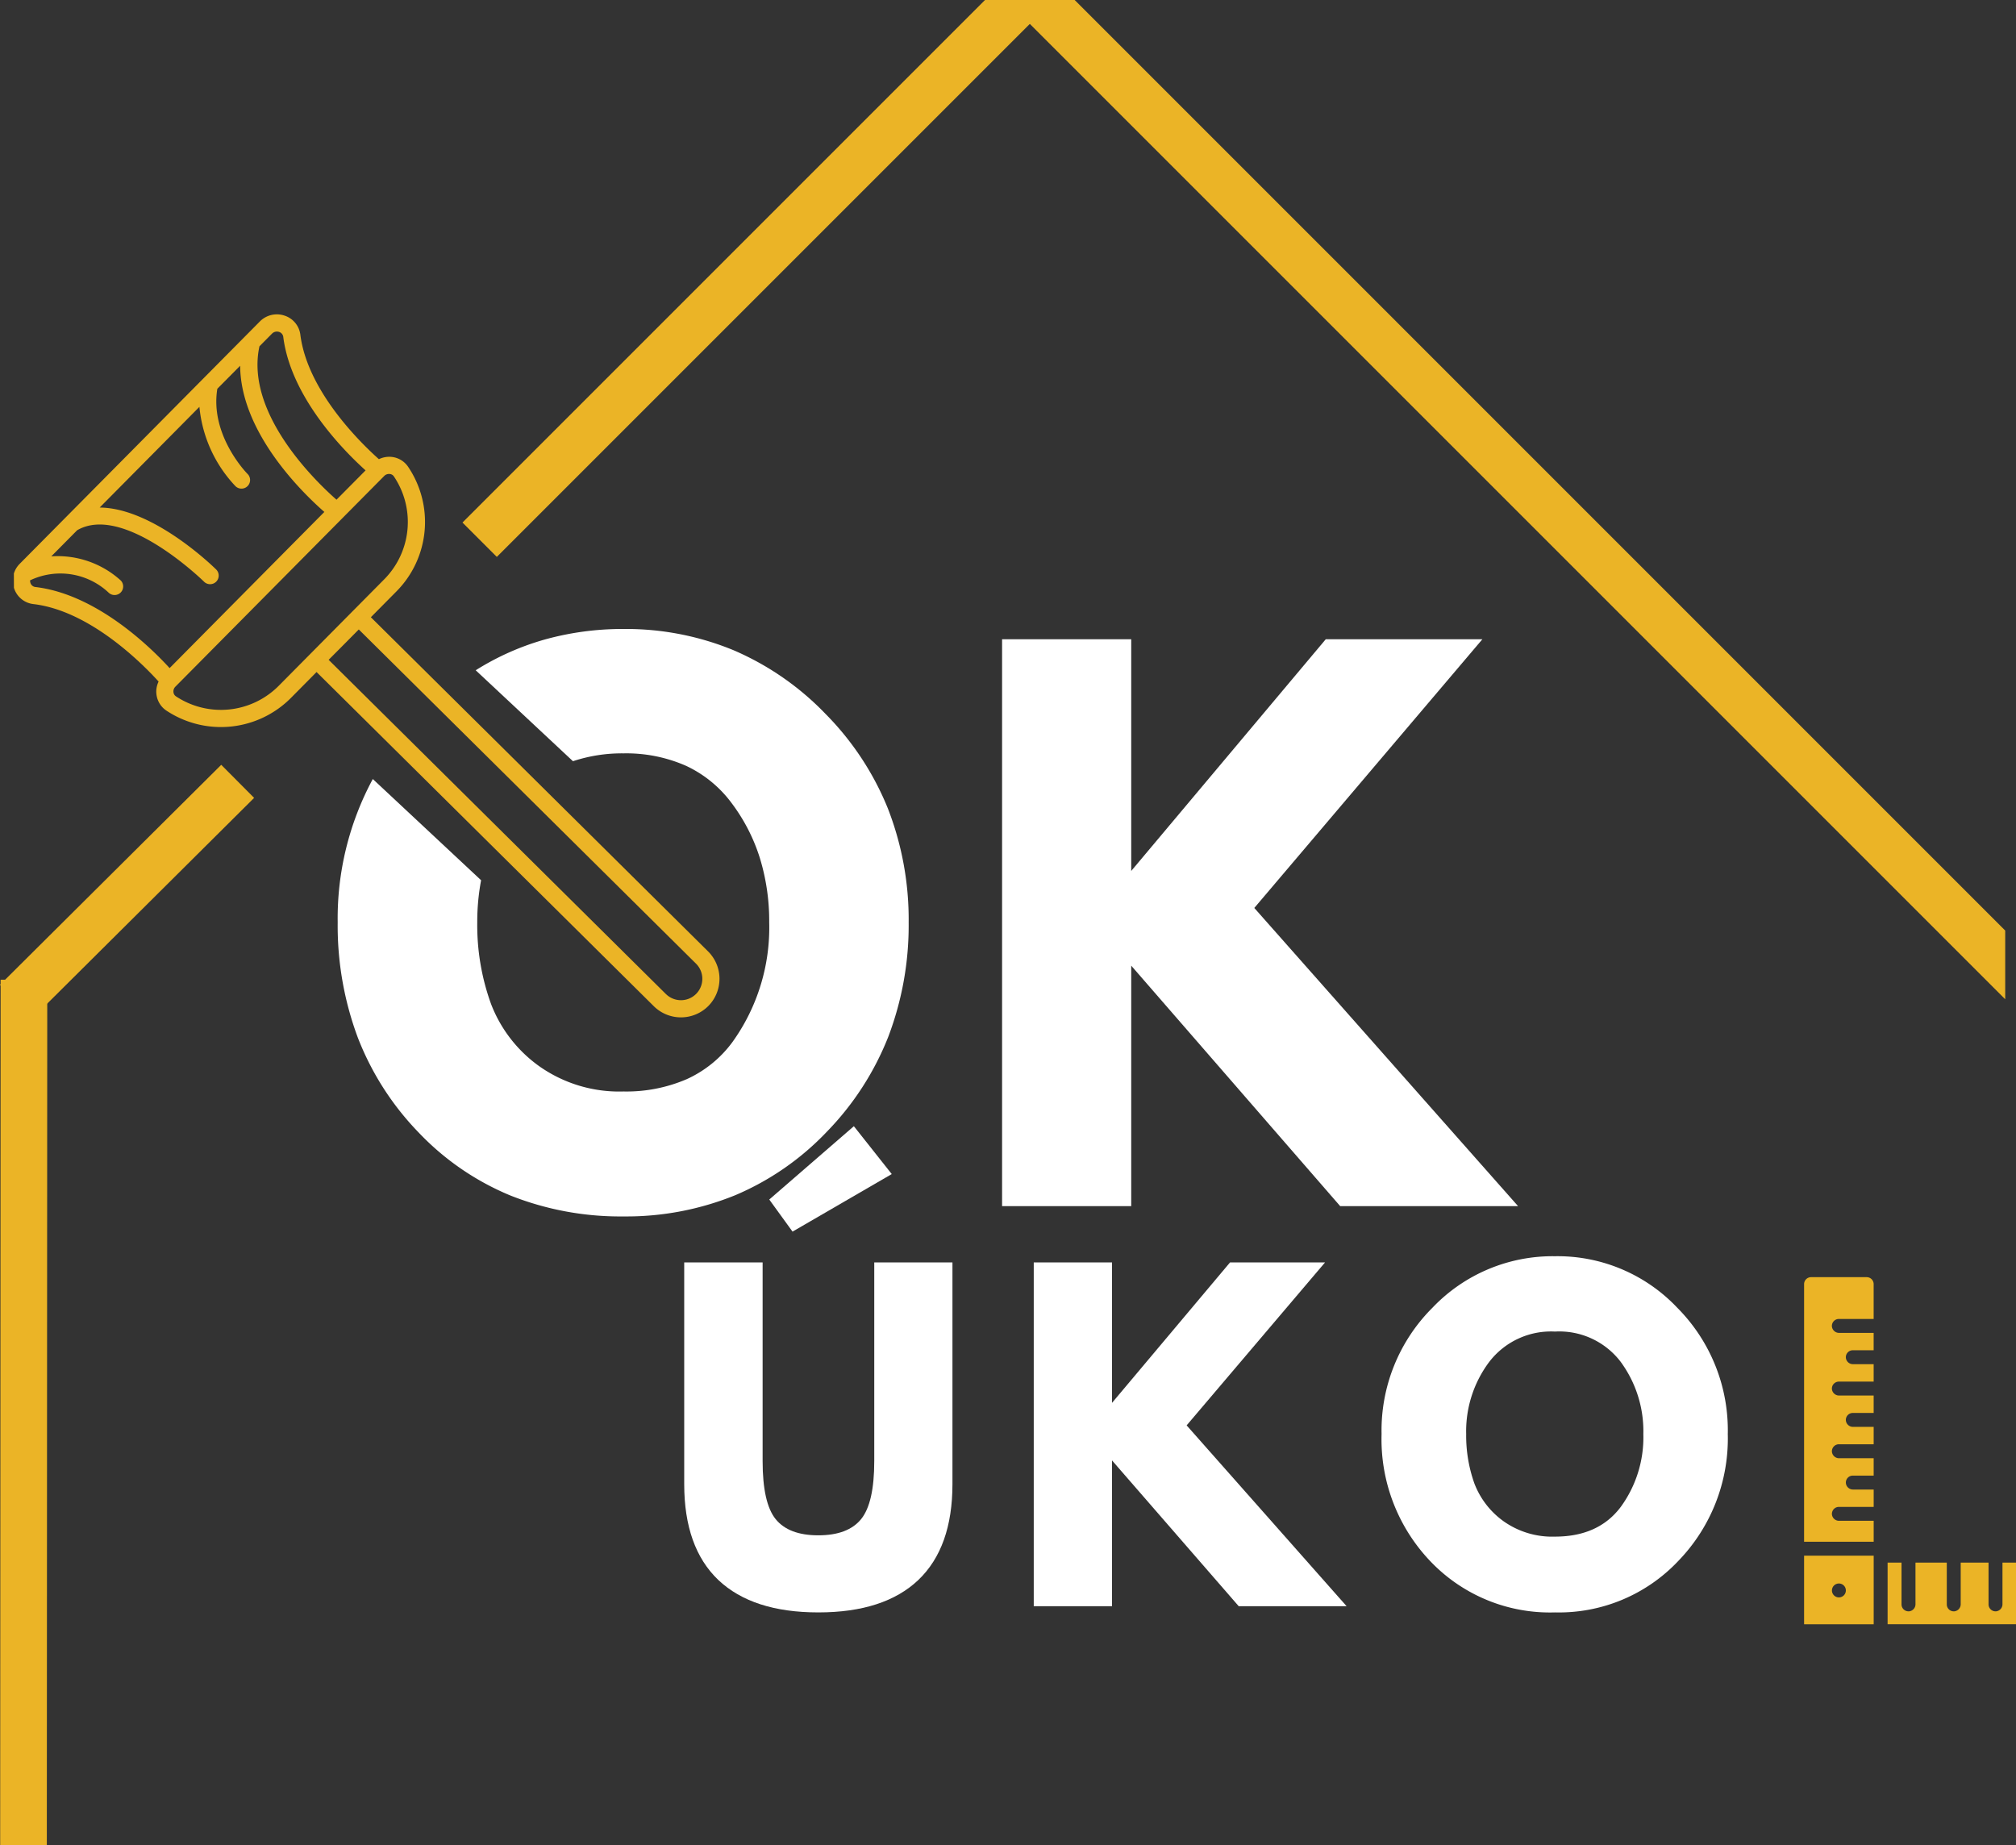 <svg xmlns="http://www.w3.org/2000/svg" xmlns:xlink="http://www.w3.org/1999/xlink" width="226.914" height="207.701" viewBox="0 0 226.914 207.701">
  <rect x="0" y="0" width="226.914" height="207.701" fill="#333333" stroke="none"/>
  <defs>
    <clipPath id="clip-path">
      <path id="Path_14" data-name="Path 14" d="M85,109h80.219v80.219H85Zm0,0" transform="translate(-85 -109)"/>
    </clipPath>
    <clipPath id="clip-path-2">
      <path id="Path_13" data-name="Path 13" d="M165.272,108.75l.362,79.694-79.7.362-.358-79.7Zm0,0" transform="translate(-85.578 -108.75)"/>
    </clipPath>
    <clipPath id="clip-path-4">
      <path id="Path_30" data-name="Path 30" d="M279.117,243h8.212v8h-8.212Zm0,0" transform="translate(-279.117 -243)"/>
    </clipPath>
    <clipPath id="clip-path-5">
      <path id="Path_32" data-name="Path 32" d="M279.117,213.176h8.212V243.2h-8.212Zm0,0" transform="translate(-279.117 -213.176)"/>
    </clipPath>
  </defs>
  <g id="Group_36" data-name="Group 36" transform="translate(-686.67 -284.688)">
    <path id="Subtraction_3" data-name="Subtraction 3" d="M32.182,66.122a33.516,33.516,0,0,1-12.776-2.369A30.129,30.129,0,0,1,9.084,56.647,31.868,31.868,0,0,1,2.271,46.007,36.032,36.032,0,0,1,0,33.029a33.044,33.044,0,0,1,3.952-16.14l12.19,11.392a25.332,25.332,0,0,0-.433,4.748,26.049,26.049,0,0,0,1.546,9.164,15.365,15.365,0,0,0,5.4,7,15.615,15.615,0,0,0,9.522,2.865,17.152,17.152,0,0,0,7.124-1.392,13.1,13.1,0,0,0,5.134-4.175,22.078,22.078,0,0,0,4.135-13.461,24.188,24.188,0,0,0-1.055-7.26,20.4,20.4,0,0,0-3.161-6.154A13.462,13.462,0,0,0,39.205,15.4,16.676,16.676,0,0,0,32.182,14a17.5,17.5,0,0,0-5.7.883L15.535,4.647A29.811,29.811,0,0,1,23.39,1.162,32.7,32.7,0,0,1,32.182,0,31.734,31.734,0,0,1,44.553,2.389,31.7,31.7,0,0,1,54.906,9.555,32.331,32.331,0,0,1,61.926,20.2a34.474,34.474,0,0,1,2.341,12.826,35.294,35.294,0,0,1-2.3,12.889,32.316,32.316,0,0,1-6.9,10.665,30.787,30.787,0,0,1-10.322,7.155A32.5,32.5,0,0,1,32.182,66.122Z" transform="translate(724.679 355.486)" fill="#fff"/>
    <g id="Group_6" data-name="Group 6" transform="translate(799.461 356.642)">
      <g id="Group_5" data-name="Group 5" transform="translate(0 0)">
        <g id="Group_4" data-name="Group 4" transform="translate(0 0)">
          <path id="Path_2" data-name="Path 2" d="M62.533,2.56H42.511L18.989-24.51V2.56H4.453V-61.25H18.989v26.078L40.884-61.25H58.513L32.842-31.005Zm0,0" transform="translate(-4.453 61.25)" fill="#fff"/>
        </g>
      </g>
    </g>
    <g id="Group_15" data-name="Group 15" transform="translate(687.5 319.913)" clip-path="url(#clip-path)">
      <g id="Group_14" data-name="Group 14" transform="translate(0.602 -0.26)" clip-path="url(#clip-path-2)">
        <g id="Group_13" data-name="Group 13" clip-path="url(#clip-path-2)">
          <path id="Path_11" data-name="Path 11" d="M163.875,187a4.351,4.351,0,0,0-.028-6.141L125.89,143.243l2.881-2.91a11.1,11.1,0,0,0,1.3-14.04,2.553,2.553,0,0,0-1.888-1.1,2.666,2.666,0,0,0-1.388.26c-1.839-1.636-8.033-7.561-8.843-14.015a2.6,2.6,0,0,0-1.758-2.137,2.69,2.69,0,0,0-2.8.651L86.371,137.224a2.659,2.659,0,0,0-.781,1.9,2.787,2.787,0,0,0,.155.9,2.592,2.592,0,0,0,2.153,1.738c6.462.753,12.453,6.9,14.1,8.721a2.677,2.677,0,0,0-.265,1.123c0,.09.008.175.016.26a2.556,2.556,0,0,0,1.115,1.88,11.106,11.106,0,0,0,14.032-1.424l2.881-2.91,37.961,37.615A4.347,4.347,0,0,0,163.875,187Zm-49.107-75.685a.776.776,0,0,1,.8-.183.67.67,0,0,1,.46.549c.871,6.93,7.02,13.014,9.266,15.033l-3.272,3.3c-2.36-2.075-10.312-9.747-8.672-17.267ZM88.121,139.841a.665.665,0,0,1-.549-.46.872.872,0,0,1-.041-.289,7.926,7.926,0,0,1,8.851,1.392.967.967,0,0,0,1.359-1.375,10.565,10.565,0,0,0-7.822-2.718l2.91-2.938c5.246-3.052,14.195,5.7,14.284,5.791a.968.968,0,0,0,1.363-1.376c-.342-.338-7.1-6.934-13.112-6.971l11.228-11.334a15.013,15.013,0,0,0,4.053,8.924.968.968,0,0,0,1.363-1.376c-.045-.041-4.261-4.318-3.4-9.584l2.568-2.588c.057,7.545,7.044,14.321,9.478,16.453l-6.389,6.446-11.028,11.13c-2.035-2.23-8.176-8.318-15.114-9.128Zm27.4,11.118a9.166,9.166,0,0,1-11.582,1.18.631.631,0,0,1-.269-.464.748.748,0,0,1,.212-.61L127.4,127.335a.755.755,0,0,1,.606-.216.617.617,0,0,1,.464.26,9.167,9.167,0,0,1-1.074,11.594Zm43.572,34.693-37.956-37.615,1.7-1.709,1.693-1.709,37.956,37.615a2.407,2.407,0,1,1-3.39,3.418Zm0,0" transform="translate(-85.578 -108.733)" fill="#ebb426"/>
        </g>
      </g>
    </g>
    <path id="Path_21" data-name="Path 21" d="M0,0,35.122,0" transform="matrix(0.709, -0.705, 0.705, 0.709, 688.521, 397.397)" fill="none" stroke="#ebb426" stroke-width="5.25"/>
    <path id="Path_22" data-name="Path 22" d="M0,0H97.427" transform="translate(689.315 492.388) rotate(-89.971)" fill="none" stroke="#ebb426" stroke-width="5.25"/>
    <g id="Group_21" data-name="Group 21" transform="translate(763.683 411.452)">
      <g id="Group_20" data-name="Group 20" transform="translate(0 0)">
        <g id="Group_19" data-name="Group 19" transform="translate(0 0)">
          <path id="Path_25" data-name="Path 25" d="M11.822-43.606l9.523-8.253,4.265,5.388L14.442-39.993Zm11.818,7.081v22.366q0,4.706-1.481,6.528T17.34-5.809q-3.321,0-4.8-1.823-1.465-1.819-1.465-6.528V-36.525H2.25v24.954q0,7.13,3.842,10.792Q9.95,2.872,17.356,2.868T28.6-.779q3.84-3.663,3.842-10.792V-36.525Zm0,0" transform="translate(-2.25 51.859)" fill="#fff"/>
        </g>
      </g>
    </g>
    <g id="Group_24" data-name="Group 24" transform="translate(803.028 426.786)">
      <g id="Group_23" data-name="Group 23" transform="translate(0)">
        <g id="Group_22" data-name="Group 22" transform="translate(0 0)">
          <path id="Path_26" data-name="Path 26" d="M37.913,1.552H25.769L11.51-14.856V1.552H2.7V-37.141H11.51v15.806L24.793-37.141H35.487L19.909-18.8Zm0,0" transform="translate(-2.703 37.141)" fill="#fff"/>
        </g>
      </g>
    </g>
    <g id="Group_27" data-name="Group 27" transform="translate(842.175 426.086)">
      <g id="Group_26" data-name="Group 26" transform="translate(0 0)">
        <g id="Group_25" data-name="Group 25" transform="translate(0 0)">
          <path id="Path_27" data-name="Path 27" d="M1.031-17.79A19.5,19.5,0,0,1,6.745-32a18.677,18.677,0,0,1,13.8-5.811,18.54,18.54,0,0,1,13.771,5.8A19.56,19.56,0,0,1,40-17.79,19.814,19.814,0,0,1,34.418-3.5,18.466,18.466,0,0,1,20.549,2.28,18.586,18.586,0,0,1,6.533-3.466,19.881,19.881,0,0,1,1.031-17.79Zm9.523,0a16.011,16.011,0,0,0,.928,5.567A9.321,9.321,0,0,0,14.77-7.975a9.469,9.469,0,0,0,5.779,1.725q4.914,0,7.423-3.37a13.292,13.292,0,0,0,2.523-8.172,13.187,13.187,0,0,0-2.556-8.139,8.684,8.684,0,0,0-7.39-3.4,8.76,8.76,0,0,0-7.39,3.4A13,13,0,0,0,10.554-17.79Zm0,0" transform="translate(-1.031 37.813)" fill="#fff"/>
        </g>
      </g>
    </g>
    <g id="Group_31" data-name="Group 31" transform="translate(889.731 459.514)" clip-path="url(#clip-path-4)">
      <path id="Path_29" data-name="Path 29" d="M279.9,251.885h7.052v-8.619h-7.834V251.1A.782.782,0,0,0,279.9,251.885Zm3.138-5.486a.783.783,0,1,1-.785.785A.785.785,0,0,1,283.036,246.4Zm0,0" transform="translate(-279.117 -242.989)" fill="#ebb426"/>
    </g>
    <g id="Group_32" data-name="Group 32" transform="translate(889.731 428.444)" clip-path="url(#clip-path-5)">
      <path id="Path_31" data-name="Path 31" d="M279.117,242.956h7.834V240.6h-3.89a.8.8,0,0,1-.81-.728.789.789,0,0,1,.785-.838h3.915V237.08h-2.324a.8.8,0,0,1-.806-.733.78.78,0,0,1,.781-.834h2.348v-1.957h-3.89a.807.807,0,0,1-.81-.733.789.789,0,0,1,.785-.838h3.915v-1.957h-2.324a.8.8,0,0,1-.806-.733.78.78,0,0,1,.781-.834h2.348V226.5h-3.89a.807.807,0,0,1-.81-.733.785.785,0,0,1,.785-.834h3.915v-1.962h-2.324a.8.8,0,0,1-.806-.728.781.781,0,0,1,.781-.838h2.348v-1.957h-3.89a.807.807,0,0,1-.81-.733.785.785,0,0,1,.785-.834h3.915v-3.919a.785.785,0,0,0-.781-.785H279.9a.785.785,0,0,0-.781.785Zm0,0" transform="translate(-279.117 -213.176)" fill="#ebb426"/>
    </g>
    <path id="Subtraction_2" data-name="Subtraction 2" d="M14.452,6.935H0V0H1.567V4.7a.786.786,0,0,0,.787.783l.051,0a.8.8,0,0,0,.733-.81V0H6.662V4.7a.784.784,0,0,0,.783.783l.051,0a.8.8,0,0,0,.732-.81V0h3.134V4.7a.786.786,0,0,0,.787.783l.051,0a.8.8,0,0,0,.729-.81V0h1.523V6.934Z" transform="translate(899.132 460.576)" fill="#ebb426"/>
    <path id="Subtraction_5" data-name="Subtraction 5" d="M3.866,62.684h0L0,58.817,58.817,0H66.55L3.867,62.684Z" transform="translate(738.724 284.688)" fill="#ebb426"/>
    <path id="Subtraction_6" data-name="Subtraction 6" d="M111.838,112.477,0,.639.638,0H7.1L111.838,104.743v7.734Z" transform="translate(800.532 284.688)" fill="#ebb426"/>
  </g>
</svg>
